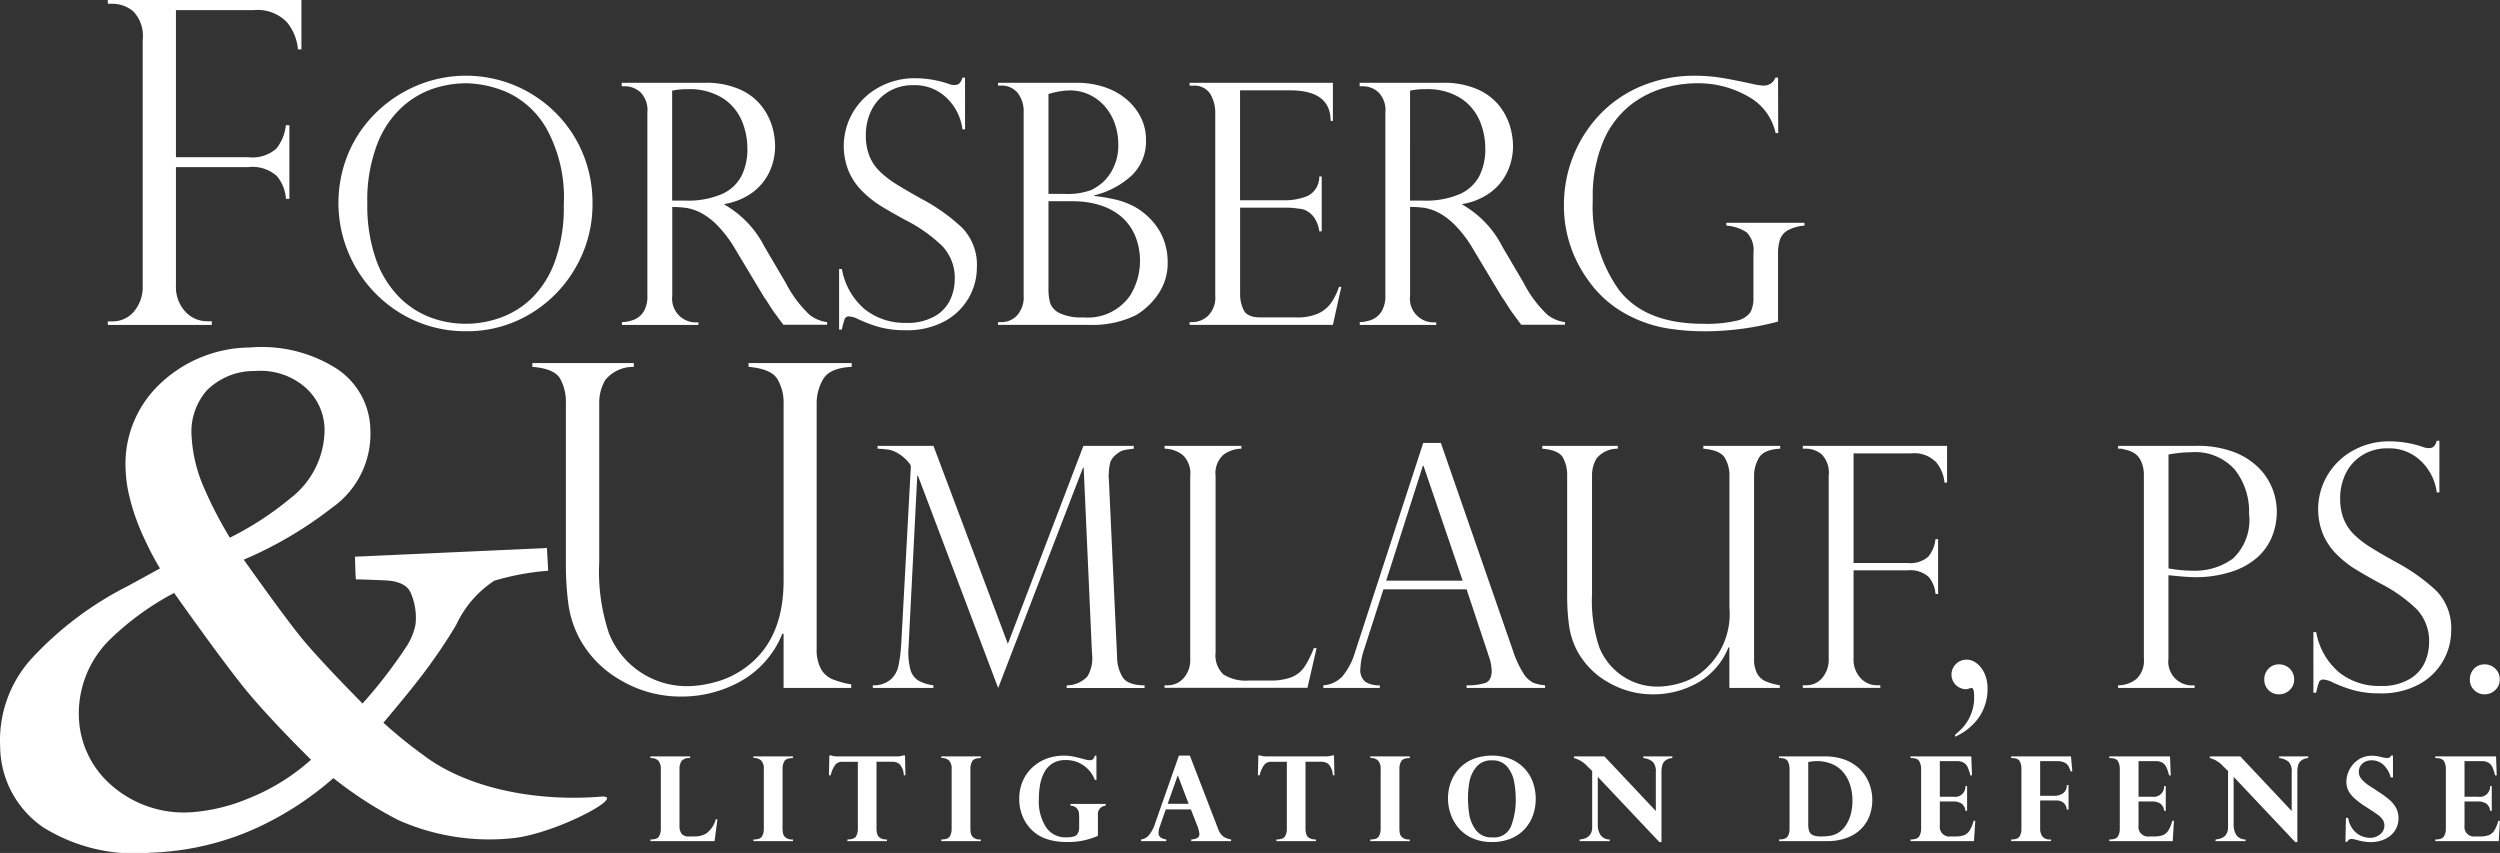 <svg xmlns="http://www.w3.org/2000/svg" width="170" height="58" viewBox="0 0 170 58">
  <rect x="0" y="0" width="170" height="58" fill="#333333" stroke="none"/>
  <g id="Group_397" data-name="Group 397" transform="translate(-34.135 -32.806)">
    <g id="Group_79" data-name="Group 79" transform="translate(41.467 32.806)">
      <path id="Path_240" data-name="Path 240" d="M44.388,33.061v-.255H57.553v3.359h-.238a3.334,3.334,0,0,0-.752-1.852,2.771,2.771,0,0,0-2.271-.817H49.02v10h4.914a2.478,2.478,0,0,0,1.906-.577,3.025,3.025,0,0,0,.655-1.6h.239v5.009H56.5a2.679,2.679,0,0,0-.618-1.552,2.5,2.5,0,0,0-1.944-.607H49.02v8.053a2.47,2.47,0,0,0,.625,1.761,1.987,1.987,0,0,0,1.5.667h.313V54.9H44.388v-.241h.3a1.881,1.881,0,0,0,1.482-.675,2.572,2.572,0,0,0,.589-1.754V35.52a2.4,2.4,0,0,0-.64-1.941,2.216,2.216,0,0,0-1.43-.518Z" transform="translate(-44.388 -32.806)" fill="#fff"/>
      <path id="Path_241" data-name="Path 241" d="M83.594,48.684a8.525,8.525,0,0,1-1.138,4.3,8.632,8.632,0,0,1-3.1,3.168,8.3,8.3,0,0,1-4.35,1.179,8.488,8.488,0,0,1-4.394-1.179A8.775,8.775,0,0,1,67,45.215a8.435,8.435,0,0,1,1.909-2.777,8.867,8.867,0,0,1,2.8-1.833,8.639,8.639,0,0,1,6.5-.028,8.646,8.646,0,0,1,2.769,1.794A8.474,8.474,0,0,1,82.9,45.154,8.76,8.76,0,0,1,83.594,48.684Zm-1.953.045a9.712,9.712,0,0,0-1.154-5.14A5.948,5.948,0,0,0,77.824,41.1a7.374,7.374,0,0,0-2.841-.631,7.3,7.3,0,0,0-2.142.341,6.053,6.053,0,0,0-2.158,1.246,6.634,6.634,0,0,0-1.726,2.548,10.679,10.679,0,0,0-.676,4.056,11.092,11.092,0,0,0,.56,3.7,6.928,6.928,0,0,0,1.542,2.581,5.949,5.949,0,0,0,2.164,1.442,6.914,6.914,0,0,0,4.772.033,5.933,5.933,0,0,0,2.142-1.329,6.679,6.679,0,0,0,1.575-2.5A10.845,10.845,0,0,0,81.642,48.729Z" transform="translate(-50.636 -34.808)" fill="#fff"/>
      <path id="Path_242" data-name="Path 242" d="M93.477,40.86h-.222v-.235h5.659a5.652,5.652,0,0,1,2.314.425,3.894,3.894,0,0,1,1.476,1.079,4.206,4.206,0,0,1,.754,1.38,4.769,4.769,0,0,1,.227,1.43,4.119,4.119,0,0,1-.372,1.715,3.7,3.7,0,0,1-1.143,1.413,4.421,4.421,0,0,1-1.926.8v.045a6.859,6.859,0,0,1,2.708,2.839l1.476,2.514a7.9,7.9,0,0,0,1.6,2.134,2.392,2.392,0,0,0,1.193.5v.179h-2.974q-.189-.246-.355-.475t-.355-.486c-.074-.112-.183-.281-.328-.508a3.988,3.988,0,0,0-.26-.385L101,51.978a8.269,8.269,0,0,0-1.2-1.614,4.628,4.628,0,0,0-1.148-.889,3.336,3.336,0,0,0-.96-.335,6.583,6.583,0,0,0-1-.067V55.1a1.615,1.615,0,0,0,1.776,1.81v.179h-5.2V56.9a2.444,2.444,0,0,0,.866-.184,1.388,1.388,0,0,0,.627-.559A1.99,1.99,0,0,0,95,55.1V42.648a1.729,1.729,0,0,0-.478-1.385A1.586,1.586,0,0,0,93.477,40.86Zm3.207,7.777h.932a5.854,5.854,0,0,0,2.4-.424A2.774,2.774,0,0,0,101.378,47a4.04,4.04,0,0,0,.422-1.928,4.814,4.814,0,0,0-.378-1.86,3.447,3.447,0,0,0-1.281-1.531,4.242,4.242,0,0,0-2.436-.62,4.3,4.3,0,0,0-1.021.1Z" transform="translate(-58.31 -34.995)" fill="#fff"/>
      <path id="Path_243" data-name="Path 243" d="M122.491,43.649h-.177a3.593,3.593,0,0,0-1.038-2.1,3.111,3.111,0,0,0-2.325-.9,3.149,3.149,0,0,0-1.675.447,3.04,3.04,0,0,0-1.132,1.218,3.788,3.788,0,0,0-.4,1.766,3.676,3.676,0,0,0,.238,1.369,3.04,3.04,0,0,0,.705,1.056,6.376,6.376,0,0,0,1.1.855q.632.4,1.708,1a12.779,12.779,0,0,1,2.8,1.984,3.64,3.64,0,0,1,1,2.71,4.159,4.159,0,0,1-2.164,3.631,5.334,5.334,0,0,1-2.7.626,6.626,6.626,0,0,1-1.787-.218,9.272,9.272,0,0,1-1.575-.609,1.793,1.793,0,0,0-.455-.112.3.3,0,0,0-.305.168,5.04,5.04,0,0,0-.195.727h-.188V53.146h.188a4.655,4.655,0,0,0,1.554,2.737,4.338,4.338,0,0,0,2.807.927,3.718,3.718,0,0,0,1.992-.469A2.551,2.551,0,0,0,121.5,55.2a3.368,3.368,0,0,0,.289-1.341,3.141,3.141,0,0,0-.838-2.262,10.261,10.261,0,0,0-2.546-1.794q-1.177-.648-1.743-1.006a7.034,7.034,0,0,1-1.148-.927,4.28,4.28,0,0,1-.926-1.346,4.536,4.536,0,0,1,.266-4.006,4.574,4.574,0,0,1,1.731-1.7,5.02,5.02,0,0,1,2.541-.642,7.114,7.114,0,0,1,2.208.369,1.07,1.07,0,0,0,.478.089q.366,0,.5-.5h.177Z" transform="translate(-64.199 -34.856)" fill="#fff"/>
      <path id="Path_244" data-name="Path 244" d="M135.153,57.084h-6.114V56.9h.222a1.456,1.456,0,0,0,1.07-.452,1.852,1.852,0,0,0,.45-1.357V42.67a2.042,2.042,0,0,0-.416-1.369,1.406,1.406,0,0,0-1.126-.486h-.2v-.19h5.337a5.912,5.912,0,0,1,1.941.307,4.456,4.456,0,0,1,1.5.85,3.881,3.881,0,0,1,.948,1.228A3.372,3.372,0,0,1,139.1,44.5a3.215,3.215,0,0,1-.955,2.414,5.754,5.754,0,0,1-2.563,1.363v.045a11.92,11.92,0,0,1,1.409.235,5.287,5.287,0,0,1,1.221.436,4.521,4.521,0,0,1,1.02.727,4.3,4.3,0,0,1,.732.883,3.906,3.906,0,0,1,.455,1.044,4.335,4.335,0,0,1,.156,1.156,3.712,3.712,0,0,1-.661,2.213,4.788,4.788,0,0,1-1.492,1.408A6.782,6.782,0,0,1,135.153,57.084Zm-2.685-8.906h1.065a4.642,4.642,0,0,0,1.864-.268,4.1,4.1,0,0,0,.738-.492,3.12,3.12,0,0,0,.732-.983,3.468,3.468,0,0,0,.35-1.621,4.215,4.215,0,0,0-.233-1.4,3.625,3.625,0,0,0-.676-1.179,3.2,3.2,0,0,0-1.055-.8,3.059,3.059,0,0,0-1.332-.291,5.137,5.137,0,0,0-1.453.246Zm1.675.5h-1.675v5.933a3.588,3.588,0,0,0,.116.989,1.226,1.226,0,0,0,.639.687,3.426,3.426,0,0,0,1.609.29,3.5,3.5,0,0,0,3.206-1.509,4.521,4.521,0,0,0,.328-4.033,3.552,3.552,0,0,0-.9-1.269,4.1,4.1,0,0,0-1.437-.8A5.9,5.9,0,0,0,134.143,48.682Z" transform="translate(-68.505 -34.995)" fill="#fff"/>
      <path id="Path_245" data-name="Path 245" d="M147.256,40.815v-.19H157v2.593h-.155q0-2.079-2.752-2.079h-3.407v7.475h3a4.1,4.1,0,0,0,1.587-.29,1.439,1.439,0,0,0,.8-1.33h.167v3.732h-.167a2.032,2.032,0,0,0-.378-.978,1.478,1.478,0,0,0-.549-.452,1.3,1.3,0,0,0-.483-.112,5.024,5.024,0,0,0-.832-.067h-3.14v5.843a2.439,2.439,0,0,0,.25,1.14q.25.481,1.16.48h2.43a3.488,3.488,0,0,0,1.442-.257,2.169,2.169,0,0,0,.894-.715,4.325,4.325,0,0,0,.549-1.106h.155L157,57.084h-9.743V56.9h.222a1.57,1.57,0,0,0,1.021-.424A1.725,1.725,0,0,0,149,55.1v-12.4a2.5,2.5,0,0,0-.338-1.318,1.269,1.269,0,0,0-1.182-.559Z" transform="translate(-73.695 -34.995)" fill="#fff"/>
      <path id="Path_246" data-name="Path 246" d="M163.647,40.86h-.222v-.235h5.659a5.646,5.646,0,0,1,2.313.425,3.892,3.892,0,0,1,1.477,1.079,4.194,4.194,0,0,1,.754,1.38,4.793,4.793,0,0,1,.227,1.43,4.108,4.108,0,0,1-.373,1.715,3.683,3.683,0,0,1-1.142,1.413,4.425,4.425,0,0,1-1.926.8v.045a6.854,6.854,0,0,1,2.707,2.839l1.476,2.514a7.893,7.893,0,0,0,1.6,2.134,2.392,2.392,0,0,0,1.193.5v.179h-2.974c-.126-.164-.244-.323-.355-.475l-.355-.486q-.112-.167-.328-.508a3.92,3.92,0,0,0-.261-.385l-1.953-3.252a8.27,8.27,0,0,0-1.2-1.614,4.654,4.654,0,0,0-1.148-.889,3.336,3.336,0,0,0-.96-.335,6.589,6.589,0,0,0-1-.067V55.1a1.615,1.615,0,0,0,1.776,1.81v.179h-5.2V56.9a2.444,2.444,0,0,0,.866-.184,1.379,1.379,0,0,0,.626-.559,1.983,1.983,0,0,0,.25-1.066V42.648a1.729,1.729,0,0,0-.477-1.385A1.586,1.586,0,0,0,163.647,40.86Zm3.206,7.777h.932a5.854,5.854,0,0,0,2.4-.424A2.774,2.774,0,0,0,171.548,47a4.04,4.04,0,0,0,.422-1.928,4.814,4.814,0,0,0-.378-1.86,3.448,3.448,0,0,0-1.282-1.531,4.239,4.239,0,0,0-2.435-.62,4.3,4.3,0,0,0-1.021.1Z" transform="translate(-78.302 -34.995)" fill="#fff"/>
      <path id="Path_247" data-name="Path 247" d="M197.427,43.858h-.177a3.735,3.735,0,0,0-1.886-2.5,6.833,6.833,0,0,0-3.5-.889,8.37,8.37,0,0,0-2.192.318,6.708,6.708,0,0,0-2.28,1.156,6.22,6.22,0,0,0-1.842,2.43,9.6,9.6,0,0,0-.732,4.006,9.773,9.773,0,0,0,1.781,6.146q1.78,2.3,5.719,2.3a8.921,8.921,0,0,0,2.286-.212,1.5,1.5,0,0,0,.938-.581,2.054,2.054,0,0,0,.2-.994V52.026a1.714,1.714,0,0,0-.461-1.419,2.894,2.894,0,0,0-1.382-.458v-.19h5.315v.19a2.815,2.815,0,0,0-1.132.318,1.177,1.177,0,0,0-.532.621,3.094,3.094,0,0,0-.134,1.005v4.581a19.249,19.249,0,0,1-5.038.66,15.722,15.722,0,0,1-2.652-.224,8.882,8.882,0,0,1-2.73-.994,7.54,7.54,0,0,1-2.508-2.279,8.567,8.567,0,0,1-1.631-5.129,8.914,8.914,0,0,1,2.391-6.062,8.3,8.3,0,0,1,2.835-1.966,9.32,9.32,0,0,1,3.718-.721,11.081,11.081,0,0,1,1.542.107q.755.106,2.253.43a4.361,4.361,0,0,0,.843.134.839.839,0,0,0,.8-.547h.177Z" transform="translate(-83.841 -34.808)" fill="#fff"/>
      <path id="Path_248" data-name="Path 248" d="M106.441,89.183h-4.6V85.525l-.074-.06a6.451,6.451,0,0,1-2.852,3.269,8.186,8.186,0,0,1-3.97,1.035,7.993,7.993,0,0,1-4.207-1.125,7.225,7.225,0,0,1-2.748-2.774,7.036,7.036,0,0,1-.789-2.436,20.5,20.5,0,0,1-.164-2.632V69.809a3.258,3.258,0,0,0-.395-1.665q-.395-.674-1.884-.794v-.256h6.9v.256a2.466,2.466,0,0,0-1.936.884,3.041,3.041,0,0,0-.417,1.575V80.621a13.23,13.23,0,0,0,.67,4.873,5.7,5.7,0,0,0,5.391,3.569,7.348,7.348,0,0,0,1.8-.27,6.08,6.08,0,0,0,1.951-.9q2.725-1.874,2.725-6.013V69.809a3.125,3.125,0,0,0-.417-1.619q-.417-.705-1.966-.84v-.256h7.014v.256q-1.52.075-1.951.855a3.215,3.215,0,0,0-.432,1.574V86.514a2.753,2.753,0,0,0,.29,1.372,1.618,1.618,0,0,0,.8.712,6.326,6.326,0,0,0,1.259.345Z" transform="translate(-55.889 -42.404)" fill="#fff"/>
      <path id="Path_249" data-name="Path 249" d="M134.876,74.914v.19c-.31.037-.533.069-.666.1a1.1,1.1,0,0,0-.444.229,1.354,1.354,0,0,0-.471.547,3.231,3.231,0,0,0-.117.894.312.312,0,0,0,0,.2l.566,12.224a2.635,2.635,0,0,0,.366,1.33q.344.557,1.5.57v.179h-5.293v-.179a1.93,1.93,0,0,0,1.409-.609,2.406,2.406,0,0,0,.311-1.547l-.566-12.649h-.044l-5.77,14.984L120.2,76.937h-.045L119.563,88.6a4.624,4.624,0,0,0,.117,1.491,1.3,1.3,0,0,0,.516.76,2.777,2.777,0,0,0,1.054.341v.179h-4.117v-.179a1.776,1.776,0,0,0,1.2-.38,1.73,1.73,0,0,0,.538-.922,10.173,10.173,0,0,0,.195-1.514l.654-12.068a.541.541,0,0,0-.133-.24,2.56,2.56,0,0,0-.328-.347,2.184,2.184,0,0,0-.372-.274,1.771,1.771,0,0,0-.654-.274q-.278-.039-.777-.073v-.19h3.8l5.06,13.465,5.137-13.465Z" transform="translate(-65.113 -44.593)" fill="#fff"/>
      <path id="Path_250" data-name="Path 250" d="M144.878,91.194h.222a1.436,1.436,0,0,0,1.06-.475,1.838,1.838,0,0,0,.461-1.335V76.959a1.713,1.713,0,0,0-.516-1.43,2.042,2.042,0,0,0-1.226-.425v-.19H150.1v.19a2.13,2.13,0,0,0-1.221.413,1.684,1.684,0,0,0-.533,1.442V88.97a1.781,1.781,0,0,0,.533,1.486,2.869,2.869,0,0,0,1.742.413h1.409a4,4,0,0,0,1.47-.223,1.923,1.923,0,0,0,.871-.682,6.483,6.483,0,0,0,.654-1.3h.189l-.621,2.7h-9.72Z" transform="translate(-73.018 -44.593)" fill="#fff"/>
      <path id="Path_251" data-name="Path 251" d="M167.966,74.635l4.893,14.1a7.015,7.015,0,0,0,.732,1.586,1.665,1.665,0,0,0,.661.621,2.844,2.844,0,0,0,.8.173v.179h-5.337v-.179a3.981,3.981,0,0,0,1.265-.156q.443-.157.443-.85a3.44,3.44,0,0,0-.211-1.017.344.344,0,0,1-.044-.134l-1.453-4.369H164.06l-1.3,4.045a4.6,4.6,0,0,0-.266,1.33,1.034,1.034,0,0,0,.344.921,1.748,1.748,0,0,0,.976.23v.179h-3.839v-.179a1.932,1.932,0,0,0,1.315-.631,4.737,4.737,0,0,0,.86-1.681l4.616-14.168ZM164.248,84h5.2l-2.663-7.81h-.044Z" transform="translate(-77.319 -44.515)" fill="#fff"/>
      <path id="Path_252" data-name="Path 252" d="M196.941,91.373h-3.428V88.646l-.056-.045a4.8,4.8,0,0,1-2.125,2.436,6.1,6.1,0,0,1-2.957.77,5.964,5.964,0,0,1-3.134-.837,5.382,5.382,0,0,1-2.048-2.067,5.246,5.246,0,0,1-.588-1.815,15.262,15.262,0,0,1-.122-1.961v-8.19a2.424,2.424,0,0,0-.294-1.241q-.295-.5-1.4-.592v-.19h5.138v.19a1.837,1.837,0,0,0-1.443.659,2.259,2.259,0,0,0-.31,1.174v8.056a9.856,9.856,0,0,0,.5,3.631,4.253,4.253,0,0,0,4.017,2.659,5.48,5.48,0,0,0,1.342-.2,4.531,4.531,0,0,0,1.454-.67,5.051,5.051,0,0,0,2.031-4.481V76.937a2.331,2.331,0,0,0-.311-1.207q-.311-.525-1.465-.626v-.19h5.226v.19q-1.132.056-1.453.637a2.4,2.4,0,0,0-.322,1.174V89.384a2.037,2.037,0,0,0,.217,1.022,1.2,1.2,0,0,0,.6.531,4.709,4.709,0,0,0,.937.257Z" transform="translate(-83.248 -44.593)" fill="#fff"/>
      <path id="Path_253" data-name="Path 253" d="M205.566,75.1v-.19h9.81v2.5H215.2a2.489,2.489,0,0,0-.561-1.38,2.065,2.065,0,0,0-1.692-.608h-3.928v7.453h3.662a1.844,1.844,0,0,0,1.42-.431,2.26,2.26,0,0,0,.488-1.19h.177v3.732h-.177a2,2,0,0,0-.461-1.157,1.867,1.867,0,0,0-1.448-.452h-3.662v6a1.842,1.842,0,0,0,.466,1.313,1.48,1.48,0,0,0,1.121.5h.233v.179h-5.271v-.179h.222a1.4,1.4,0,0,0,1.1-.5,1.918,1.918,0,0,0,.439-1.308V76.937a1.785,1.785,0,0,0-.478-1.447,1.649,1.649,0,0,0-1.065-.386Z" transform="translate(-90.308 -44.593)" fill="#fff"/>
      <path id="Path_254" data-name="Path 254" d="M219.947,100.343v-.134c.015-.008.139-.117.372-.331a3.018,3.018,0,0,0,.638-.9,2.978,2.978,0,0,0,.289-1.341c0-.41-.06-.615-.178-.615-.007,0-.063.015-.166.045l-.178.045a1.022,1.022,0,0,1-.715-.279,1,1,0,0,1,.005-1.441,1.039,1.039,0,0,1,.732-.291,1.111,1.111,0,0,1,.677.252,1.737,1.737,0,0,1,.533.7,2.415,2.415,0,0,1,.2.994A3.415,3.415,0,0,1,221.589,99,3.926,3.926,0,0,1,219.947,100.343Z" transform="translate(-94.336 -50.245)" fill="#fff"/>
      <path id="Path_255" data-name="Path 255" d="M235.546,75.1v-.19h5.36a7,7,0,0,1,2.369.369,4.9,4.9,0,0,1,1.709,1.006A4.2,4.2,0,0,1,246,77.724a4.273,4.273,0,0,1,.338,1.681,4.478,4.478,0,0,1-.315,1.659,3.828,3.828,0,0,1-.994,1.42,4.9,4.9,0,0,1-1.775.988,7.934,7.934,0,0,1-2.53.369q-.455,0-1.753-.134v5.676a1.615,1.615,0,0,0,1.776,1.81v.179h-5.2v-.179a1.974,1.974,0,0,0,1.259-.441,1.7,1.7,0,0,0,.494-1.369V76.937a2.258,2.258,0,0,0-.177-.95,1.3,1.3,0,0,0-.416-.541,1.734,1.734,0,0,0-.533-.241c-.2-.052-.332-.085-.405-.1Zm3.429.391v7.754a9.338,9.338,0,0,0,1.687.156,4.372,4.372,0,0,0,2.69-.822,3.582,3.582,0,0,0,1.1-3.044,4.583,4.583,0,0,0-.972-3.011,3.6,3.6,0,0,0-2.945-1.179A8.7,8.7,0,0,0,238.975,75.5Z" transform="translate(-98.849 -44.593)" fill="#fff"/>
      <path id="Path_256" data-name="Path 256" d="M250.448,97.585a.961.961,0,0,1-.71-.29.975.975,0,0,1-.288-.715,1.021,1.021,0,0,1,.282-.732.95.95,0,0,1,.716-.3,1.011,1.011,0,0,1,.732.291.98.98,0,0,1,.3.737.943.943,0,0,1-.305.72A1.024,1.024,0,0,1,250.448,97.585Z" transform="translate(-102.811 -50.371)" fill="#fff"/>
      <path id="Path_257" data-name="Path 257" d="M262.687,77.937h-.177a3.585,3.585,0,0,0-1.038-2.095,3.107,3.107,0,0,0-2.324-.9,3.148,3.148,0,0,0-1.675.447,3.031,3.031,0,0,0-1.132,1.218,3.778,3.778,0,0,0-.4,1.766,3.661,3.661,0,0,0,.239,1.368,3.051,3.051,0,0,0,.7,1.056,6.431,6.431,0,0,0,1.1.855q.633.4,1.709,1a12.822,12.822,0,0,1,2.8,1.983,3.643,3.643,0,0,1,1,2.71,4.159,4.159,0,0,1-2.164,3.631,5.337,5.337,0,0,1-2.7.626,6.6,6.6,0,0,1-1.786-.218,9.267,9.267,0,0,1-1.575-.608,1.764,1.764,0,0,0-.456-.112.3.3,0,0,0-.305.168,5.052,5.052,0,0,0-.194.726h-.189V87.434h.189a4.654,4.654,0,0,0,1.554,2.738,4.34,4.34,0,0,0,2.807.927,3.713,3.713,0,0,0,1.992-.469,2.551,2.551,0,0,0,1.038-1.14,3.377,3.377,0,0,0,.288-1.341,3.142,3.142,0,0,0-.837-2.262,10.249,10.249,0,0,0-2.547-1.793q-1.176-.649-1.742-1.006a7.009,7.009,0,0,1-1.148-.927,4.3,4.3,0,0,1-.927-1.347,4.533,4.533,0,0,1,.267-4.006,4.577,4.577,0,0,1,1.731-1.7,5.011,5.011,0,0,1,2.541-.642,7.1,7.1,0,0,1,2.208.369,1.069,1.069,0,0,0,.477.089c.245,0,.41-.168.5-.5h.177Z" transform="translate(-104.141 -44.454)" fill="#fff"/>
      <path id="Path_258" data-name="Path 258" d="M270,97.585a.962.962,0,0,1-.71-.29A.975.975,0,0,1,269,96.58a1.021,1.021,0,0,1,.282-.732.949.949,0,0,1,.716-.3,1.011,1.011,0,0,1,.732.291.98.98,0,0,1,.3.737.943.943,0,0,1-.305.72A1.024,1.024,0,0,1,270,97.585Z" transform="translate(-108.381 -50.371)" fill="#fff"/>
    </g>
    <g id="Group_81" data-name="Group 81" transform="translate(34.135 56.423)">
      <path id="Path_259" data-name="Path 259" d="M61.837,85.856a33.249,33.249,0,0,1-3.05,3.972q-2.934-2.98-4.191-4.51-1.231-1.535-3.887-5.272A26.921,26.921,0,0,0,56.7,76.523,6.139,6.139,0,0,0,59.32,71.2a5.08,5.08,0,0,0-2.426-4.228,9.516,9.516,0,0,0-5.778-1.354,8.964,8.964,0,0,0-6.2,2.568,7.482,7.482,0,0,0-2.232,5.859,8.784,8.784,0,0,0,.21,1.532,14.577,14.577,0,0,0,.435,1.524,16.714,16.714,0,0,0,.757,1.8,18.385,18.385,0,0,0,.928,1.74L42.86,81.821a23.15,23.15,0,0,0-6.575,4.947,8.264,8.264,0,0,0-2.14,5.975,6.724,6.724,0,0,0,2.933,5.506A11.738,11.738,0,0,0,44.4,99.968,18.857,18.857,0,0,0,51.8,98.189,21.59,21.59,0,0,0,56.805,94.9a26.741,26.741,0,0,0,4.431,2.861,15.22,15.22,0,0,0,7.974,1.2c3.024-.423,7.644-2.953,5.769-2.8-4.707.372-9.291-.691-12.1-2.859a31.471,31.471,0,0,1-2.672-2.169q2.015-2.381,3-3.728c.185-.243.388-.531.6-.838,0,0,.673-.937,1.361-2.111a7.2,7.2,0,0,1,2.582-2.981,17.561,17.561,0,0,1,3.662-.677l-.086-1.543-13.052.588s.036,1.543.068,1.543c.182-.008,1.709.053,2.015.07s1.319.068,1.683.792a4.242,4.242,0,0,1,.35,2.208A4.392,4.392,0,0,1,61.837,85.856ZM48.189,68.546a4.526,4.526,0,0,1,3.281-1.328,4.645,4.645,0,0,1,3.3,1.008A3.856,3.856,0,0,1,56.205,71.2a5.905,5.905,0,0,1-2.341,4.684,21.081,21.081,0,0,1-4.1,2.666,27.856,27.856,0,0,1-1.827-3.557,10.015,10.015,0,0,1-.769-3.265A4.276,4.276,0,0,1,48.189,68.546ZM51.061,96.27a12.365,12.365,0,0,1-3.808.943A7.469,7.469,0,0,1,41.8,95.46a6.405,6.405,0,0,1-2.3-4.667,7.048,7.048,0,0,1,2.142-5.351,18.98,18.98,0,0,1,4.333-3.134q3.382,4.765,4.938,6.669,1.586,1.905,4.37,4.672A14.172,14.172,0,0,1,51.061,96.27Z" transform="translate(-34.135 -65.605)" fill="#fff"/>
      <g id="Group_80" data-name="Group 80" transform="translate(44.23 27.748)">
        <path id="Path_260" data-name="Path 260" d="M100.346,110H95.987v-.113c.3,0,.49-.068.576-.2a.986.986,0,0,0,.13-.542V105.1a.842.842,0,0,0-.161-.562.693.693,0,0,0-.546-.186v-.113h2.7v.113a.672.672,0,0,0-.584.2.952.952,0,0,0-.139.546v3.855a.908.908,0,0,0,.137.541.626.626,0,0,0,.532.186h.4a1.486,1.486,0,0,0,.762-.208,1.8,1.8,0,0,0,.637-.962h.113Z" transform="translate(-95.987 -104.167)" fill="#fff"/>
        <path id="Path_261" data-name="Path 261" d="M105.779,104.343v-.105h2.689v.113q-.447,0-.577.205a1.006,1.006,0,0,0-.13.542v4.045a1.529,1.529,0,0,0,.035.344.507.507,0,0,0,.185.276.705.705,0,0,0,.457.124h.031V110h-2.689v-.113q.443,0,.575-.2a.979.979,0,0,0,.132-.54V105.1a.811.811,0,0,0-.173-.577A.717.717,0,0,0,105.779,104.343Z" transform="translate(-98.777 -104.167)" fill="#fff"/>
        <path id="Path_262" data-name="Path 262" d="M113.56,104.211h4a1.287,1.287,0,0,0,.458-.071h.113l.031,1.354h-.109a1.214,1.214,0,0,0-.29-.757.774.774,0,0,0-.5-.163h-1.068v4.542a1.28,1.28,0,0,0,.05.385.475.475,0,0,0,.207.258.846.846,0,0,0,.454.1v.113h-2.692v-.113q.446,0,.579-.2a.979.979,0,0,0,.132-.54v-4.542h-1.068a.59.59,0,0,0-.443.175,1.884,1.884,0,0,0-.335.745h-.12l.031-1.354h.113A1.287,1.287,0,0,0,113.56,104.211Z" transform="translate(-100.822 -104.14)" fill="#fff"/>
        <path id="Path_263" data-name="Path 263" d="M123.642,104.343v-.105h2.689v.113q-.447,0-.577.205a1,1,0,0,0-.131.542v4.045a1.572,1.572,0,0,0,.035.344.5.5,0,0,0,.185.276.7.7,0,0,0,.456.124h.031V110h-2.689v-.113c.3,0,.486-.068.575-.2a.979.979,0,0,0,.132-.54V105.1a.811.811,0,0,0-.172-.577A.719.719,0,0,0,123.642,104.343Z" transform="translate(-103.866 -104.167)" fill="#fff"/>
        <path id="Path_264" data-name="Path 264" d="M136.307,105.813h-.113a2.067,2.067,0,0,0-1.982-1.347,1.626,1.626,0,0,0-.905.235,1.607,1.607,0,0,0-.561.624,2.935,2.935,0,0,0-.278.843,5.711,5.711,0,0,0-.077.959,3.2,3.2,0,0,0,.5,1.923,1.575,1.575,0,0,0,1.334.671q.6,0,.754-.18a.81.81,0,0,0,.152-.532v-.665a1.769,1.769,0,0,0-.031-.351.543.543,0,0,0-.162-.28.6.6,0,0,0-.394-.143v-.122h2.386v.122a.567.567,0,0,0-.524.646v1.4a4.919,4.919,0,0,1-2.075.422,5.116,5.116,0,0,1-.845-.064,3.449,3.449,0,0,1-.674-.18,2.6,2.6,0,0,1-.5-.251,2.9,2.9,0,0,1-.38-.3,2.824,2.824,0,0,1-.438-.54,2.9,2.9,0,0,1-.315-.71,3.065,3.065,0,0,1-.122-.89,3,3,0,0,1,.231-1.193,2.759,2.759,0,0,1,.655-.938,2.917,2.917,0,0,1,.969-.6,3.441,3.441,0,0,1,1.743-.161q.249.046.836.2a1.278,1.278,0,0,0,.4.063q.228,0,.3-.305h.113Z" transform="translate(-105.978 -104.146)" fill="#fff"/>
        <path id="Path_265" data-name="Path 265" d="M145.958,104.162l1.924,4.984a1.13,1.13,0,0,0,.365.526,1.283,1.283,0,0,0,.517.194v.113h-2.712v-.113q.556-.031.556-.353a.825.825,0,0,0-.017-.142c-.011-.062-.027-.127-.046-.2s-.032-.112-.037-.127l-.478-1.225h-1.71L143.911,109a1.111,1.111,0,0,0-.078.383.38.38,0,0,0,.155.358.994.994,0,0,0,.369.124v.113H142.64v-.113a.846.846,0,0,0,.5-.252,2.256,2.256,0,0,0,.451-.828l1.624-4.624Zm-1.507,3.279h1.426l-.739-1.941Z" transform="translate(-109.279 -104.146)" fill="#fff"/>
        <path id="Path_266" data-name="Path 266" d="M154.355,104.211h4a1.287,1.287,0,0,0,.458-.071h.113l.031,1.354h-.109a1.214,1.214,0,0,0-.29-.757.773.773,0,0,0-.5-.163H156.99v4.542a1.256,1.256,0,0,0,.051.385.47.47,0,0,0,.206.258.849.849,0,0,0,.454.1v.113h-2.692v-.113q.446,0,.579-.2a.979.979,0,0,0,.132-.54v-4.542H154.65a.59.59,0,0,0-.443.175,1.884,1.884,0,0,0-.335.745h-.12l.031-1.354h.113A1.287,1.287,0,0,0,154.355,104.211Z" transform="translate(-112.445 -104.14)" fill="#fff"/>
        <path id="Path_267" data-name="Path 267" d="M164.436,104.343v-.105h2.689v.113q-.447,0-.577.205a1,1,0,0,0-.13.542v4.045a1.574,1.574,0,0,0,.034.344.507.507,0,0,0,.184.276.706.706,0,0,0,.456.124h.032V110h-2.689v-.113q.443,0,.576-.2a.979.979,0,0,0,.131-.54V105.1a.811.811,0,0,0-.172-.577A.717.717,0,0,0,164.436,104.343Z" transform="translate(-115.488 -104.167)" fill="#fff"/>
        <path id="Path_268" data-name="Path 268" d="M171.827,107.08a3.183,3.183,0,0,1,.2-1.123,2.72,2.72,0,0,1,.589-.94,2.678,2.678,0,0,1,.942-.63,3.6,3.6,0,0,1,2.514,0,2.694,2.694,0,0,1,1.525,1.577,3.391,3.391,0,0,1,.006,2.264,2.771,2.771,0,0,1-.565.935,2.61,2.61,0,0,1-.939.642,3.33,3.33,0,0,1-1.28.234,3.185,3.185,0,0,1-1.342-.264,2.639,2.639,0,0,1-.937-.7,2.92,2.92,0,0,1-.538-.958A3.272,3.272,0,0,1,171.827,107.08Zm1.36-.074a7.669,7.669,0,0,0,.087,1.156,2.4,2.4,0,0,0,.453,1.064,1.281,1.281,0,0,0,1.1.495,1.24,1.24,0,0,0,1.319-.835,5.154,5.154,0,0,0,.29-1.7,6.585,6.585,0,0,0-.116-1.267,2.187,2.187,0,0,0-.476-1.012,1.265,1.265,0,0,0-1.016-.421,1.3,1.3,0,0,0-1.1.48,2.288,2.288,0,0,0-.451,1.019A6.466,6.466,0,0,0,173.187,107.006Z" transform="translate(-117.594 -104.146)" fill="#fff"/>
        <path id="Path_269" data-name="Path 269" d="M185.879,104.238l3.493,3.713v-2.638a.942.942,0,0,0-.21-.71,1.2,1.2,0,0,0-.641-.253v-.113h1.973v.113a.86.86,0,0,0-.486.179.653.653,0,0,0-.205.334,1.9,1.9,0,0,0-.046.45v4.75h-.144l-4.188-4.436v3.243a1.314,1.314,0,0,0,.173.694.754.754,0,0,0,.639.323V110h-2.044v-.113q.858-.07.851-.849v-3.815a.462.462,0,0,1-.062-.055l-.117-.114-.147-.141a1.85,1.85,0,0,0-.914-.563v-.113Z" transform="translate(-121.006 -104.167)" fill="#fff"/>
        <path id="Path_270" data-name="Path 270" d="M203.314,104.238h3.127a3.765,3.765,0,0,1,1.374.236,2.827,2.827,0,0,1,1.016.656,2.8,2.8,0,0,1,.614.953,3.108,3.108,0,0,1,.205,1.129,2.978,2.978,0,0,1-.192,1.079,2.523,2.523,0,0,1-.581.889,2.681,2.681,0,0,1-.971.6,3.757,3.757,0,0,1-1.314.217h-3.279v-.113c.3,0,.493-.068.581-.2a.993.993,0,0,0,.13-.542v-4.029a1.144,1.144,0,0,0-.117-.541c-.079-.148-.262-.222-.552-.222h-.042Zm1.981.387v4.221a1.414,1.414,0,0,0,.068.485.466.466,0,0,0,.255.265,1.453,1.453,0,0,0,.563.084,3.747,3.747,0,0,0,.606-.045,1.566,1.566,0,0,0,.506-.179,1.7,1.7,0,0,0,.577-.56,2.632,2.632,0,0,0,.332-.782,3.705,3.705,0,0,0,.1-.881,3.611,3.611,0,0,0-.124-.935,2.645,2.645,0,0,0-.406-.86,2.048,2.048,0,0,0-.761-.638,2.565,2.565,0,0,0-1.168-.242A2.614,2.614,0,0,0,205.295,104.625Z" transform="translate(-126.565 -104.167)" fill="#fff"/>
        <path id="Path_271" data-name="Path 271" d="M219.946,104.238l.046,1.29h-.112a3.092,3.092,0,0,0-.172-.535.724.724,0,0,0-.27-.323.889.889,0,0,0-.478-.111h-1.154v2.421h.921a.7.7,0,0,0,.82-.727h.113v1.69h-.113a.662.662,0,0,0-.284-.513,1.062,1.062,0,0,0-.536-.129h-.921v1.659a.645.645,0,0,0,.739.72h.35a1.5,1.5,0,0,0,.576-.094.8.8,0,0,0,.369-.323,2.445,2.445,0,0,0,.263-.647h.112L220.129,110h-4.313v-.113q.451,0,.583-.206a.979.979,0,0,0,.133-.538v-4.037a1.1,1.1,0,0,0-.121-.536q-.121-.219-.556-.22h-.039v-.113Z" transform="translate(-130.127 -104.167)" fill="#fff"/>
        <path id="Path_272" data-name="Path 272" d="M229.448,104.238l.089,1.021h-.113a2.081,2.081,0,0,0-.165-.387.607.607,0,0,0-.267-.223,1.235,1.235,0,0,0-.524-.089H227.35v2.358h.975a1.045,1.045,0,0,0,.562-.158.658.658,0,0,0,.274-.573h.12v1.666h-.12a.683.683,0,0,0-.194-.438.728.728,0,0,0-.544-.18H227.35v1.909a.888.888,0,0,0,.152.536.637.637,0,0,0,.548.207h.039V110h-2.712v-.113c.293,0,.483-.067.569-.2a.984.984,0,0,0,.13-.544v-4.053a1.107,1.107,0,0,0-.114-.522c-.077-.145-.258-.217-.546-.217h-.039v-.113Z" transform="translate(-132.85 -104.167)" fill="#fff"/>
        <path id="Path_273" data-name="Path 273" d="M238.842,104.238l.047,1.29h-.114a3.03,3.03,0,0,0-.172-.535.718.718,0,0,0-.27-.323.888.888,0,0,0-.478-.111H236.7v2.421h.921a.706.706,0,0,0,.82-.727h.112v1.69h-.112a.664.664,0,0,0-.284-.513,1.065,1.065,0,0,0-.536-.129H236.7v1.659a.645.645,0,0,0,.739.72h.35a1.5,1.5,0,0,0,.577-.094.808.808,0,0,0,.369-.323,2.473,2.473,0,0,0,.262-.647h.113L239.024,110h-4.312v-.113c.3,0,.494-.068.582-.206a.979.979,0,0,0,.132-.538v-4.037a1.086,1.086,0,0,0-.121-.536q-.119-.219-.555-.22h-.039v-.113Z" transform="translate(-135.51 -104.167)" fill="#fff"/>
        <path id="Path_274" data-name="Path 274" d="M246.345,104.238l3.493,3.713v-2.638a.942.942,0,0,0-.21-.71,1.2,1.2,0,0,0-.641-.253v-.113h1.973v.113a.857.857,0,0,0-.486.179.648.648,0,0,0-.205.334,1.9,1.9,0,0,0-.047.45v4.75h-.144l-4.188-4.436v3.243a1.328,1.328,0,0,0,.172.694.756.756,0,0,0,.639.323V110H244.66v-.113q.858-.07.85-.849v-3.815a.46.46,0,0,1-.062-.055l-.116-.114-.148-.141a1.845,1.845,0,0,0-.913-.563v-.113Z" transform="translate(-138.233 -104.167)" fill="#fff"/>
        <path id="Path_275" data-name="Path 275" d="M260.4,105.638h-.152a1.8,1.8,0,0,0-.493-.85,1.164,1.164,0,0,0-.82-.312.981.981,0,0,0-.433.1.762.762,0,0,0-.31.274.73.73,0,0,0-.114.408.789.789,0,0,0,.044.263,1,1,0,0,0,.216.317,2.712,2.712,0,0,0,.52.415c.262.164.421.269.478.313a7.031,7.031,0,0,1,.8.575,1.975,1.975,0,0,1,.474.575,1.476,1.476,0,0,1,.164.7,1.527,1.527,0,0,1-.139.655,1.5,1.5,0,0,1-.393.512,1.836,1.836,0,0,1-.606.337,2.373,2.373,0,0,1-.764.119,3.6,3.6,0,0,1-.979-.16c-.042-.011-.094-.022-.157-.035a.861.861,0,0,0-.169-.02.275.275,0,0,0-.265.192h-.136l.035-1.627h.152a1.63,1.63,0,0,0,.317.77,1.463,1.463,0,0,0,.55.449,1.447,1.447,0,0,0,.6.139,1.053,1.053,0,0,0,.713-.243.751.751,0,0,0,.282-.591.714.714,0,0,0-.119-.409,1.449,1.449,0,0,0-.355-.343q-.237-.171-.894-.593a5.469,5.469,0,0,1-.589-.438,2.257,2.257,0,0,1-.379-.405,1.315,1.315,0,0,1-.192-.387,1.481,1.481,0,0,1-.056-.412,1.84,1.84,0,0,1,.827-1.5,1.614,1.614,0,0,1,.906-.26,2.126,2.126,0,0,1,.454.047,1.286,1.286,0,0,1,.156.034l.163.04a1.583,1.583,0,0,0,.256.032.3.3,0,0,0,.185-.043.451.451,0,0,0,.1-.125h.121Z" transform="translate(-141.907 -104.14)" fill="#fff"/>
        <path id="Path_276" data-name="Path 276" d="M269.844,104.238l.047,1.29h-.112a3.154,3.154,0,0,0-.172-.535.721.721,0,0,0-.271-.323.885.885,0,0,0-.478-.111H267.7v2.421h.921a.7.7,0,0,0,.819-.727h.113v1.69h-.113a.662.662,0,0,0-.284-.513,1.062,1.062,0,0,0-.536-.129H267.7v1.659a.645.645,0,0,0,.739.72h.35a1.5,1.5,0,0,0,.576-.094.8.8,0,0,0,.369-.323,2.469,2.469,0,0,0,.263-.647h.112L270.027,110h-4.313v-.113q.451,0,.583-.206a.979.979,0,0,0,.133-.538v-4.037a1.1,1.1,0,0,0-.121-.536q-.121-.219-.556-.22h-.039v-.113Z" transform="translate(-144.343 -104.167)" fill="#fff"/>
      </g>
    </g>
  </g>
</svg>
